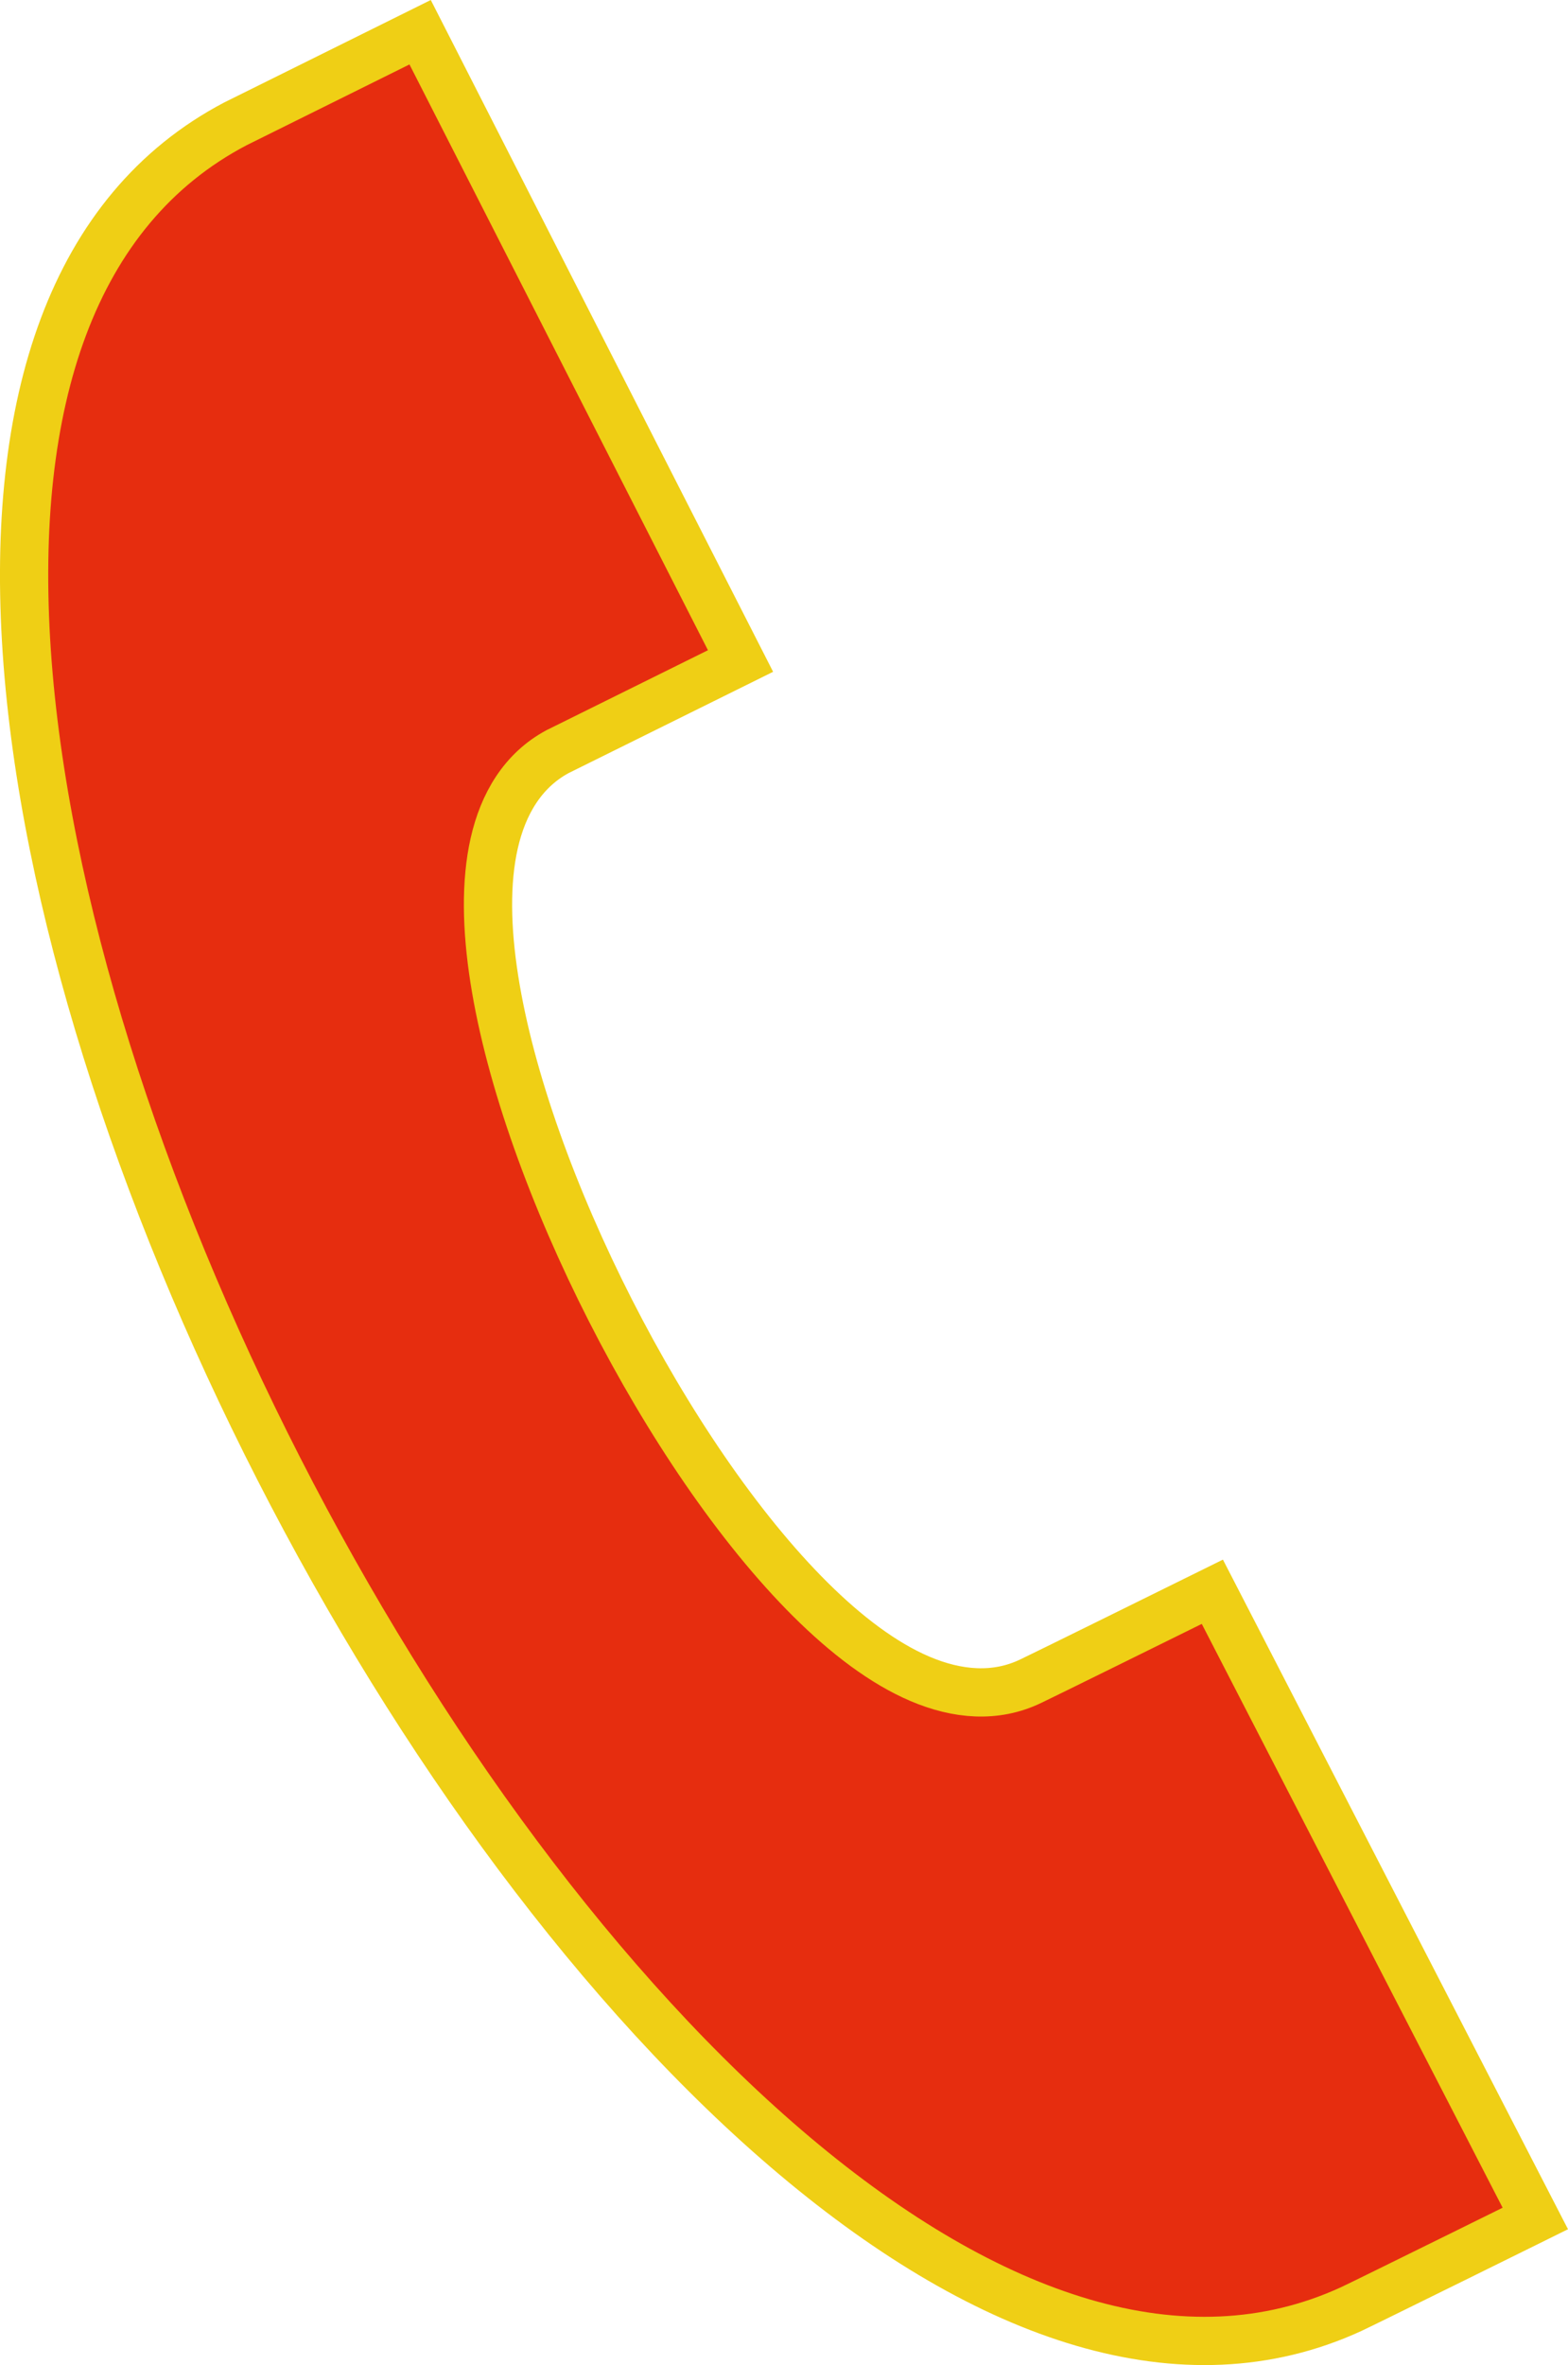 <?xml version="1.0" encoding="UTF-8"?> <svg xmlns="http://www.w3.org/2000/svg" width="65" height="98" viewBox="0 0 65 98" fill="none"><path d="M23.142 31.13L23.127 31.137L23.111 31.145C21.669 31.923 20.856 33.312 20.487 34.941C20.121 36.556 20.166 38.492 20.49 40.564C21.139 44.717 22.951 49.677 25.308 54.303C27.665 58.929 30.613 63.307 33.589 66.267C35.075 67.744 36.614 68.915 38.136 69.563C39.669 70.216 41.267 70.368 42.74 69.654C43.154 69.46 48.181 66.98 50.257 65.955L63.645 91.923L63.273 92.107C62.507 92.486 61.482 92.991 60.444 93.503C58.352 94.535 56.24 95.574 56.012 95.678L56.01 95.679C49.07 98.867 40.981 96.087 32.967 89.349C24.992 82.645 17.368 72.231 11.56 60.865C5.75 49.499 1.807 37.28 1.11 27.006C0.411 16.689 2.987 8.687 9.756 5.133L17.416 1.335L30.698 27.389L23.142 31.13Z" fill="#E62D0F" stroke="#EFCF15" stroke-width="2"></path></svg> 